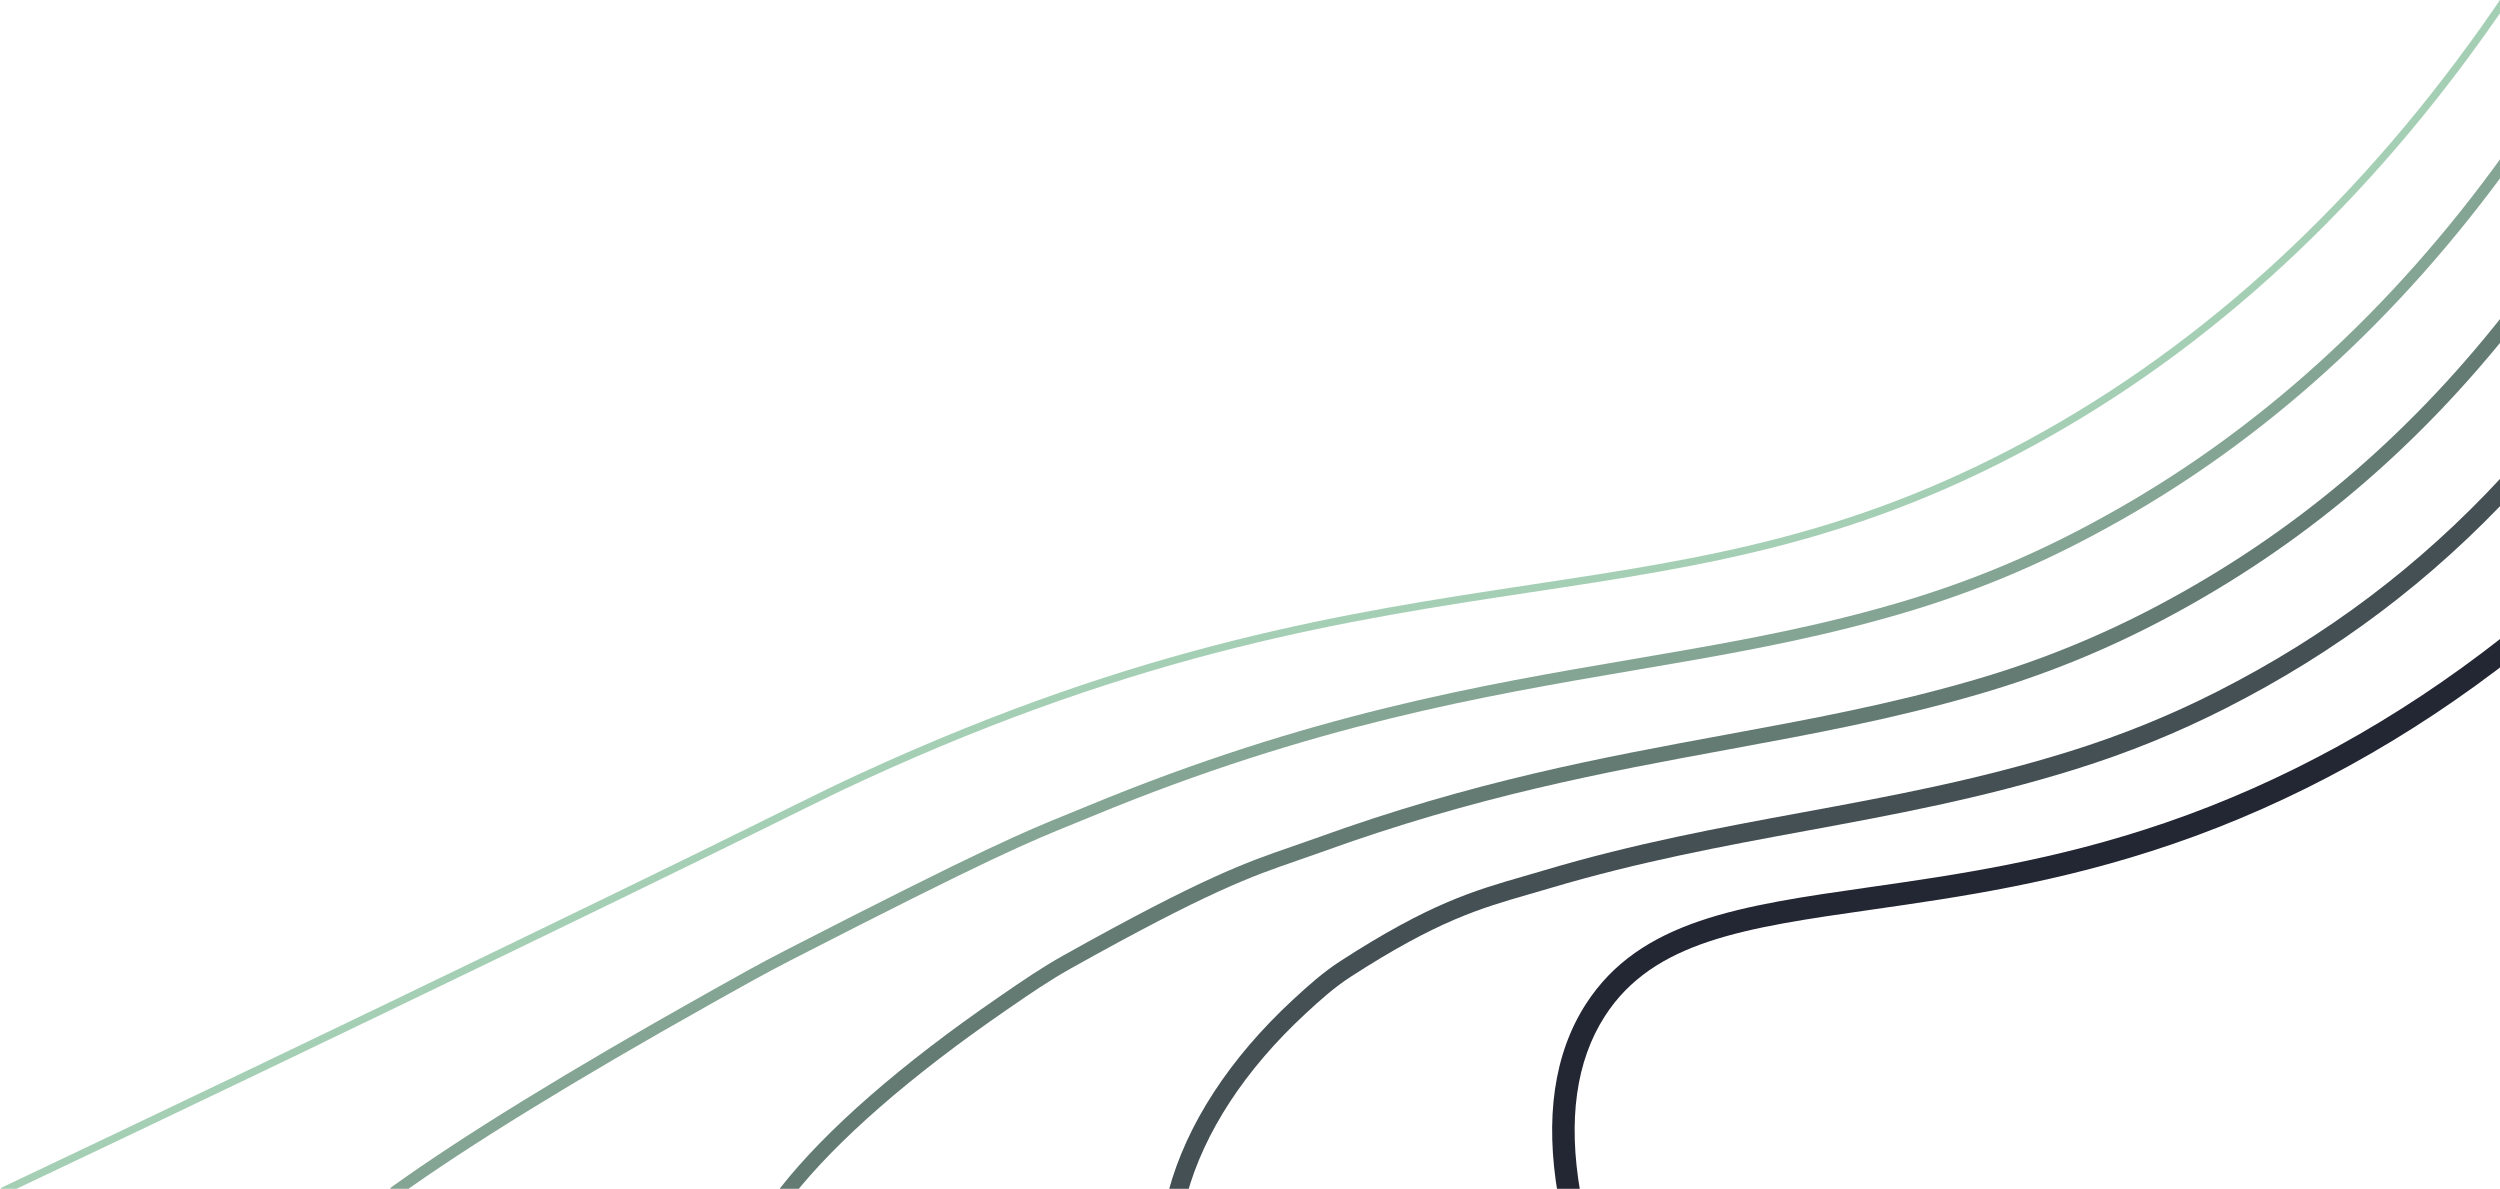 <?xml version="1.0" encoding="UTF-8"?>
<svg id="Layer_1" data-name="Layer 1" xmlns="http://www.w3.org/2000/svg" width="1000" height="475.52" viewBox="0 0 1000 475.52">
  <defs>
    <style>
      .cls-1 {
        fill: #445053;
      }

      .cls-2 {
        fill: #232633;
      }

      .cls-3 {
        fill: #a5cfb4;
      }

      .cls-4 {
        fill: #647b74;
      }

      .cls-5 {
        fill: #85a594;
      }
    </style>
  </defs>
  <path class="cls-2" d="M627.65,481.95c-2.15,0-4.05-1.55-4.43-3.74-5.35-31.01-1.61-56.77,11.12-76.57,21.6-33.61,61.98-39.39,113.11-46.71,34.86-4.99,74.38-10.65,118.55-25.78,47.51-16.27,92.82-41.19,134.68-74.05,1.95-1.54,4.78-1.2,6.32.76,1.53,1.96,1.19,4.78-.76,6.32-42.65,33.49-88.85,58.89-137.32,75.49-44.98,15.4-84.94,21.13-120.2,26.18-50.76,7.27-87.44,12.52-106.81,42.67-11.47,17.85-14.78,41.46-9.82,70.18.42,2.45-1.22,4.78-3.67,5.2-.26.04-.52.07-.77.07Z"/>
  <path class="cls-1" d="M471.12,480.91c-.33,0-.66-.04-.98-.13-2-.54-3.18-2.6-2.64-4.6,7.19-26.47,24.36-52.85,49.66-76.27,6.03-5.58,12.03-10.97,19.05-15.51,35.64-23.03,53.18-28.09,73.49-33.95,2.61-.75,5.27-1.52,8.03-2.34,36.11-10.77,70.3-17.07,103.36-23.17,34.35-6.33,69.88-12.88,106.86-24.42,20.66-6.45,39.91-14.25,58.87-23.87,43.66-22.15,80.91-50.22,113.89-85.83,1.41-1.52,3.78-1.61,5.3-.2,1.52,1.41,1.61,3.78.2,5.3-33.59,36.27-71.53,64.86-115.99,87.42-19.33,9.81-38.97,17.77-60.03,24.35-37.42,11.67-73.16,18.27-107.74,24.64-32.87,6.06-66.86,12.33-102.58,22.98-2.78.83-5.46,1.6-8.1,2.36-19.74,5.69-36.79,10.61-71.5,33.04-6.51,4.21-12.24,9.36-18.02,14.71-24.27,22.47-40.7,47.62-47.52,72.73-.45,1.67-1.97,2.77-3.62,2.77Z"/>
  <path class="cls-4" d="M314.57,479.87c-.65,0-1.3-.21-1.85-.64-1.3-1.02-1.53-2.91-.5-4.21,18.15-23.08,48.36-49.45,87.36-76.24l1.41-.97c7.66-5.27,15.58-10.72,24.18-15.53,56.18-31.44,73.4-37.38,91.62-43.66,3.08-1.06,6.25-2.16,9.64-3.38,62.75-22.72,114.05-32.17,163.66-41.32,33.96-6.26,66.04-12.17,99.74-22,26.11-7.61,50.34-17.45,74.06-30.08,53.27-28.36,98.15-66.17,137.21-115.59,1.03-1.3,2.91-1.52,4.21-.49,1.3,1.03,1.52,2.91.49,4.21-39.58,50.08-85.08,88.41-139.1,117.17-24.09,12.82-48.68,22.82-75.2,30.54-33.99,9.91-66.21,15.85-100.33,22.14-49.37,9.1-100.43,18.51-162.71,41.06-3.43,1.24-6.63,2.34-9.72,3.41-17.97,6.2-34.93,12.05-90.65,43.23-8.36,4.68-16.16,10.04-23.71,15.24l-1.41.97c-38.51,26.46-68.26,52.39-86.05,75.01-.59.75-1.47,1.15-2.36,1.15Z"/>
  <path class="cls-5" d="M158.04,478.83c-.7,0-1.39-.33-1.83-.94-.73-1.01-.5-2.42.51-3.14,28.08-20.19,71.32-46.78,125.04-76.89l3.72-2.09c9.17-5.15,18.64-10.47,28.54-15.55,80.85-41.49,95.36-47.38,113.72-54.84,2.39-.97,4.85-1.97,7.52-3.08,88.38-36.55,156.95-48.25,217.45-58.57,33.93-5.79,65.98-11.25,98.97-20.43,32.1-8.83,60.47-20.37,89.32-36.32,61.46-33.67,115.5-82.61,160.63-145.48.72-1.01,2.13-1.24,3.14-.52,1.01.72,1.24,2.13.52,3.14-45.53,63.42-100.07,112.81-162.11,146.8-29.15,16.12-57.84,27.79-90.29,36.71-33.21,9.23-65.37,14.72-99.41,20.52-60.26,10.28-128.57,21.93-216.48,58.29-2.69,1.11-5.15,2.11-7.55,3.09-18.26,7.42-32.69,13.28-113.36,54.68-9.82,5.04-19.27,10.34-28.4,15.47l-3.72,2.09c-53.57,30.03-96.66,56.52-124.61,76.62-.4.29-.86.42-1.31.42Z"/>
  <path class="cls-3" d="M1.5,477.8c-.56,0-1.1-.32-1.36-.86-.35-.75-.04-1.64.71-2,66.43-31.48,134.37-64.02,201.95-96.71,65.87-31.86,94.87-46.2,112.19-54.77,13.17-6.51,19.17-9.48,29.17-14.08,112.9-51.99,195.24-64.46,267.89-75.46,70.86-10.73,132.06-20,206.08-61.75,70.62-39.83,132.55-98.85,184.07-175.43.46-.69,1.39-.87,2.08-.41.69.46.87,1.39.41,2.08-51.79,76.97-114.06,136.31-185.09,176.37-74.51,42.02-135.95,51.33-207.11,62.1-72.45,10.97-154.57,23.41-267.09,75.22-9.95,4.58-15.95,7.55-29.09,14.05-17.33,8.57-46.34,22.91-112.22,54.78-67.58,32.69-135.53,65.24-201.97,96.72-.21.1-.43.14-.64.14Z"/>
</svg>